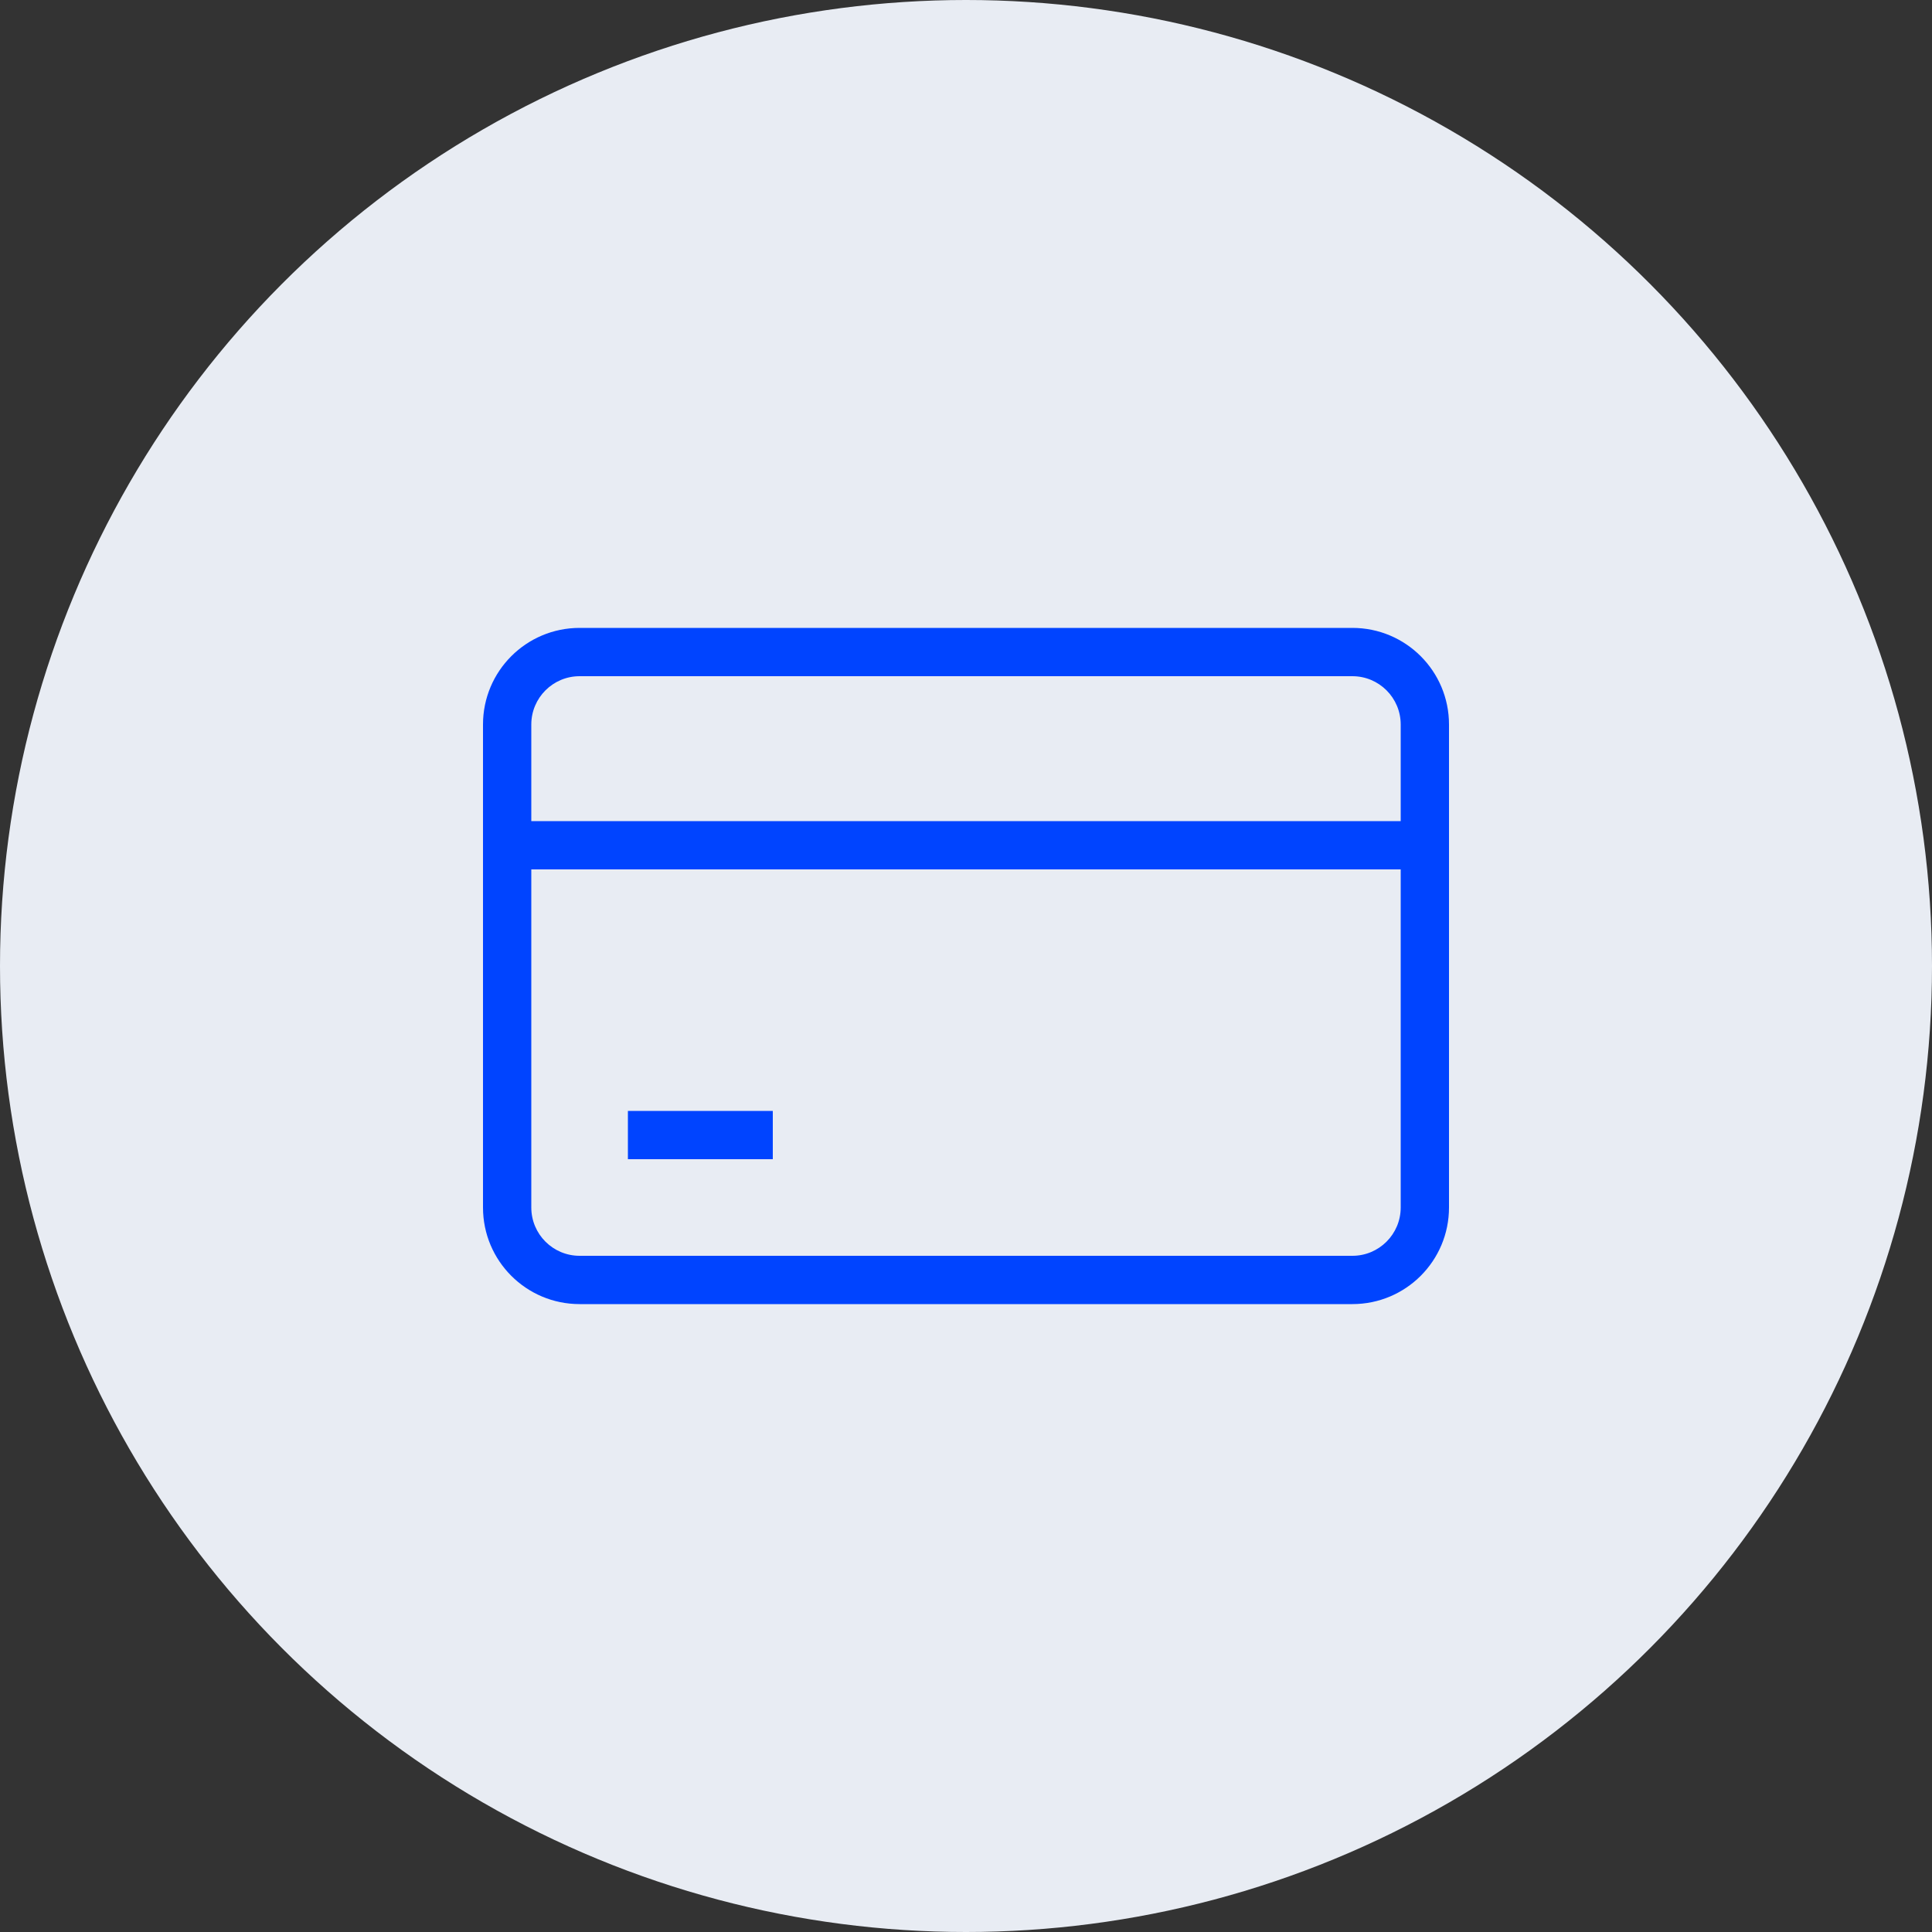 <svg width="40" height="40" viewBox="0 0 40 40" fill="none" xmlns="http://www.w3.org/2000/svg">
<rect x="0" y="0" width="40" height="40" fill="#333333" stroke="none"/>
<circle cx="20" cy="20" r="20" fill="#E8ECF3"/>
<path fill-rule="evenodd" clip-rule="evenodd" d="M28 14H12C11.448 14 11 14.448 11 15V17H29V15C29 14.448 28.552 14 28 14ZM30 17V18V25C30 26.105 29.105 27 28 27H12C10.895 27 10 26.105 10 25V15C10 13.895 10.895 13 12 13H28C29.105 13 30 13.895 30 15V17ZM29 18H11V25C11 25.552 11.448 26 12 26H28C28.552 26 29 25.552 29 25V18ZM16 24H13V23H16V24Z" fill="#0044FF"/>
</svg>
